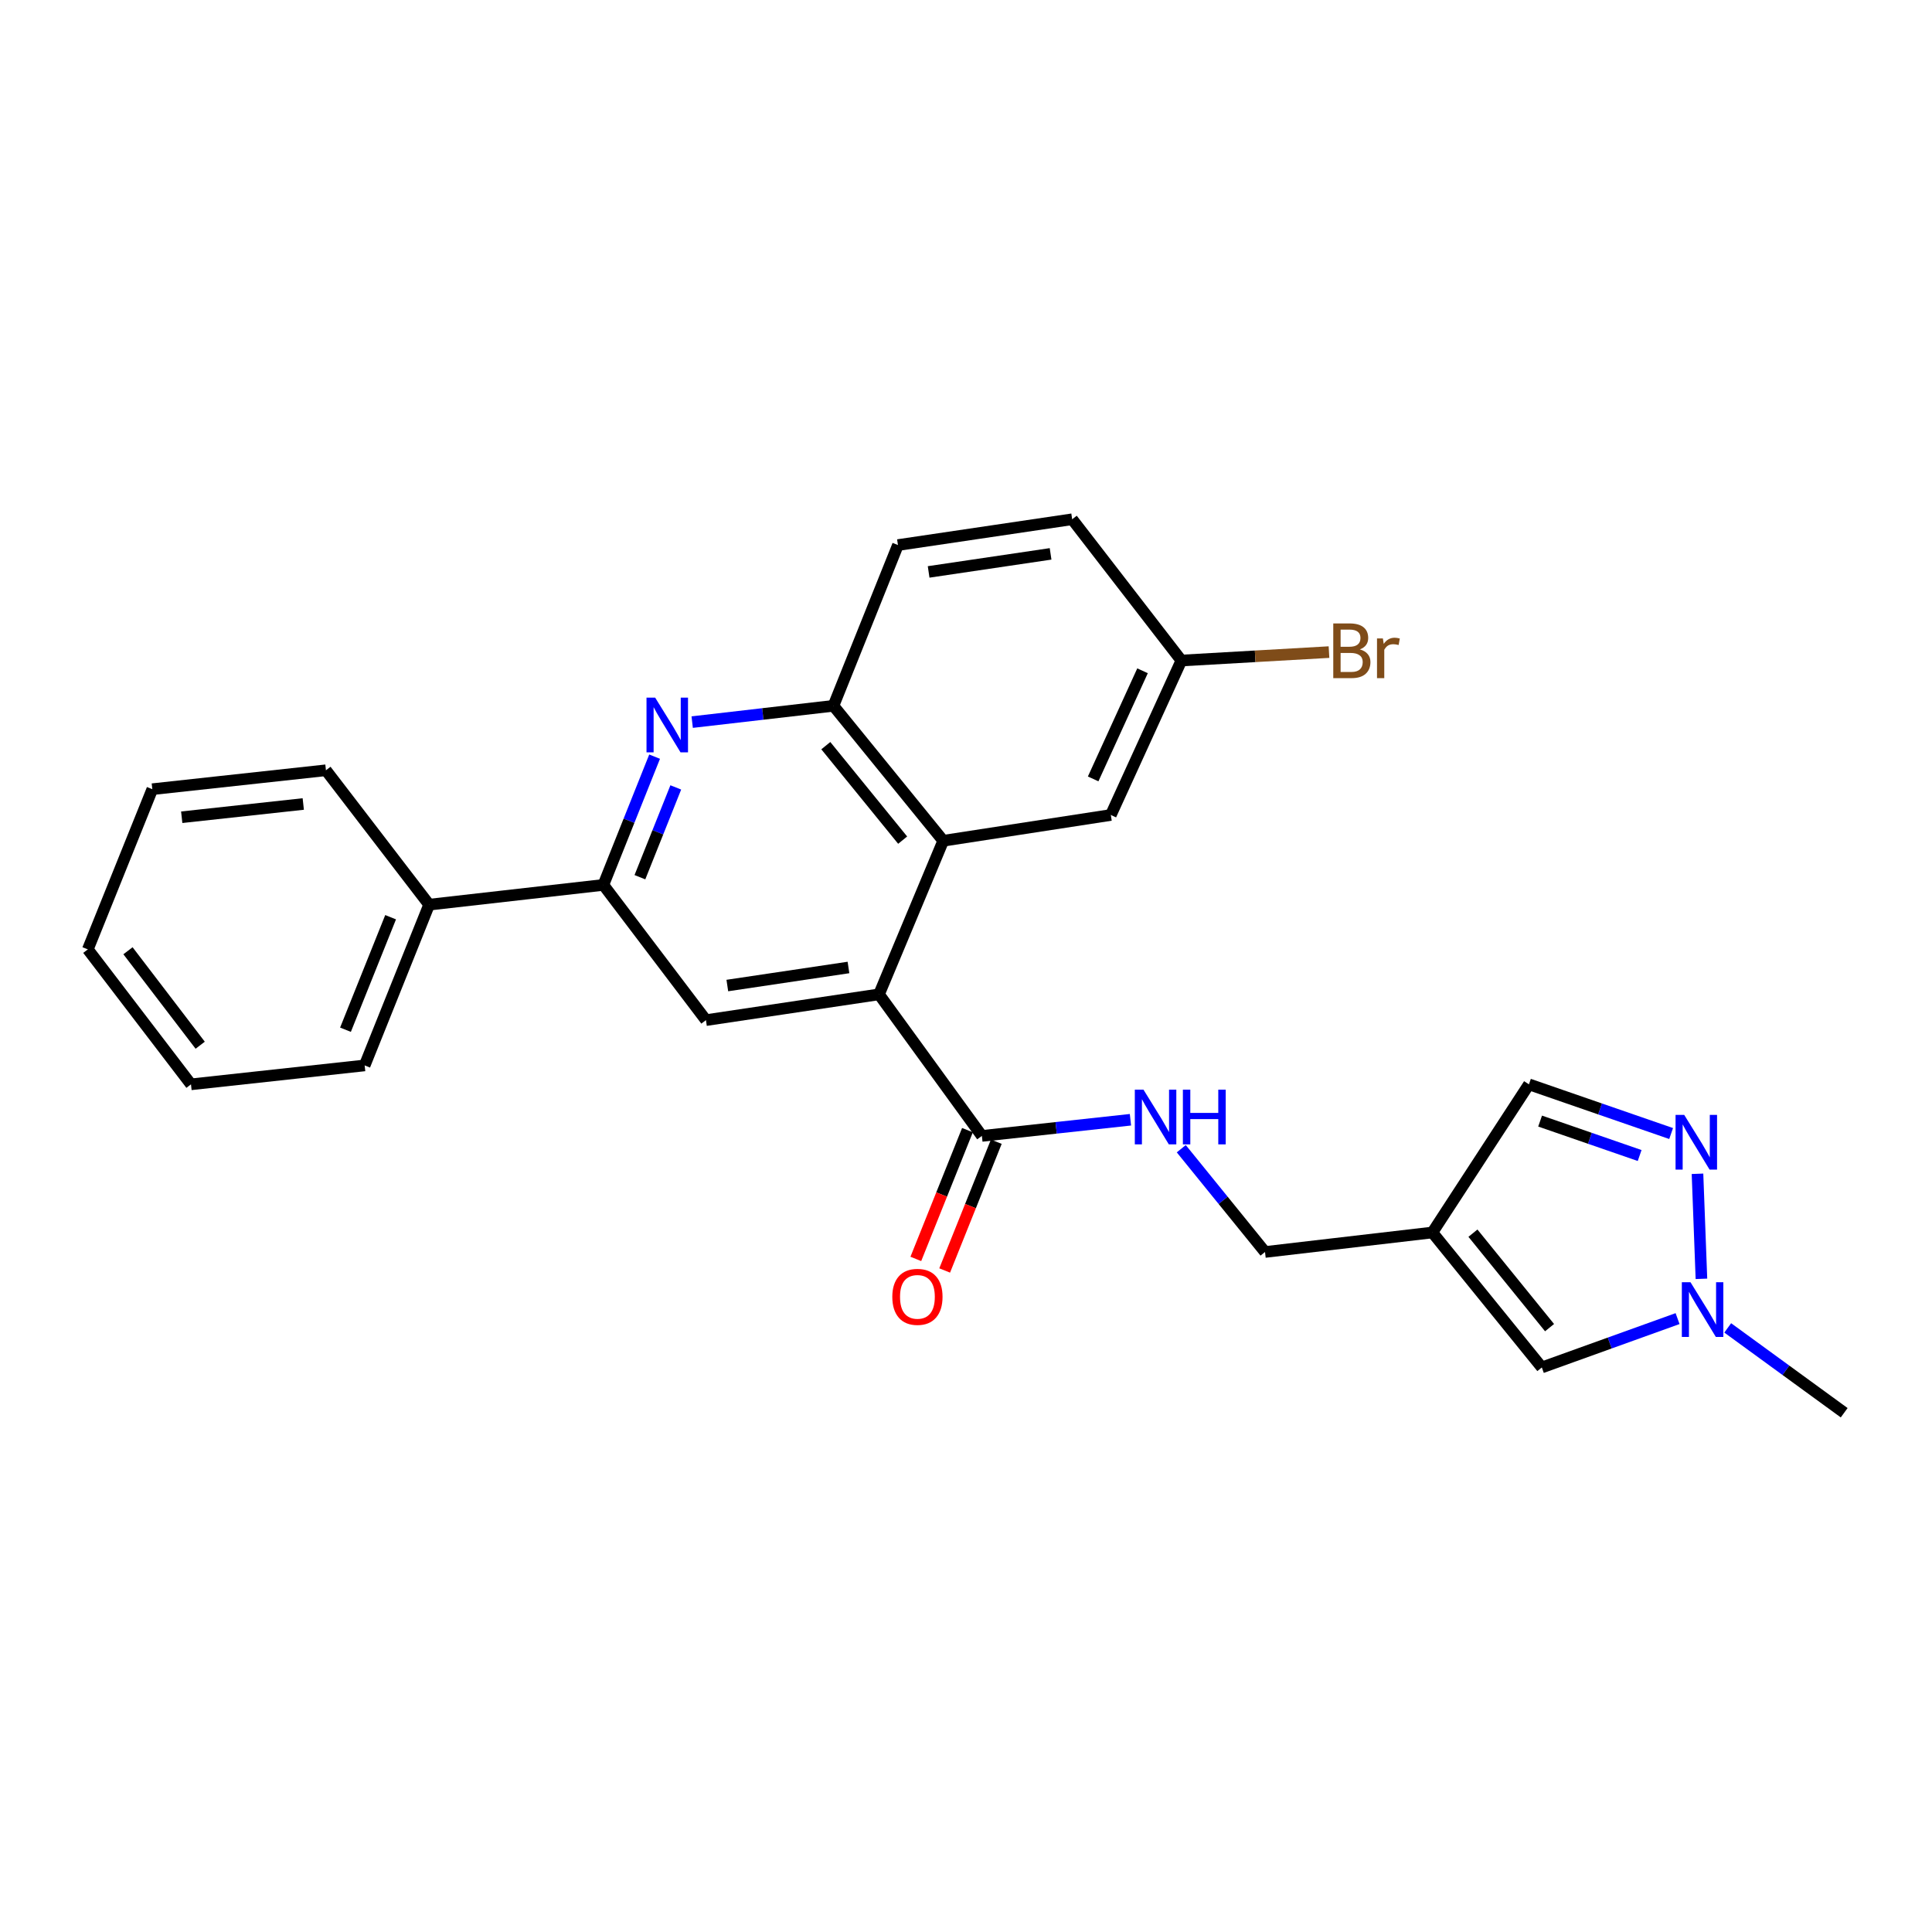 <?xml version='1.0' encoding='iso-8859-1'?>
<svg version='1.1' baseProfile='full'
              xmlns='http://www.w3.org/2000/svg'
                      xmlns:rdkit='http://www.rdkit.org/xml'
                      xmlns:xlink='http://www.w3.org/1999/xlink'
                  xml:space='preserve'
width='1000px' height='1000px' viewBox='0 0 1000 1000'>
<!-- END OF HEADER -->
<rect style='opacity:1.0;fill:#FFFFFF;stroke:none' width='1000' height='1000' x='0' y='0'> </rect>
<path class='bond-1' d='M 454.974,514.672 L 488.214,435.182' style='fill:none;fill-rule:evenodd;stroke:#000000;stroke-width:6px;stroke-linecap:butt;stroke-linejoin:miter;stroke-opacity:1' />
<path class='bond-5' d='M 454.974,514.672 L 365.397,528.022' style='fill:none;fill-rule:evenodd;stroke:#000000;stroke-width:6px;stroke-linecap:butt;stroke-linejoin:miter;stroke-opacity:1' />
<path class='bond-5' d='M 439.167,500.766 L 376.463,510.111' style='fill:none;fill-rule:evenodd;stroke:#000000;stroke-width:6px;stroke-linecap:butt;stroke-linejoin:miter;stroke-opacity:1' />
<path class='bond-6' d='M 454.974,514.672 L 508.221,587.951' style='fill:none;fill-rule:evenodd;stroke:#000000;stroke-width:6px;stroke-linecap:butt;stroke-linejoin:miter;stroke-opacity:1' />
<path class='bond-0' d='M 338.825,391.641 L 325.564,424.836' style='fill:none;fill-rule:evenodd;stroke:#0000FF;stroke-width:6px;stroke-linecap:butt;stroke-linejoin:miter;stroke-opacity:1' />
<path class='bond-0' d='M 325.564,424.836 L 312.302,458.03' style='fill:none;fill-rule:evenodd;stroke:#000000;stroke-width:6px;stroke-linecap:butt;stroke-linejoin:miter;stroke-opacity:1' />
<path class='bond-0' d='M 349.783,407.566 L 340.5,430.803' style='fill:none;fill-rule:evenodd;stroke:#0000FF;stroke-width:6px;stroke-linecap:butt;stroke-linejoin:miter;stroke-opacity:1' />
<path class='bond-0' d='M 340.5,430.803 L 331.217,454.039' style='fill:none;fill-rule:evenodd;stroke:#000000;stroke-width:6px;stroke-linecap:butt;stroke-linejoin:miter;stroke-opacity:1' />
<path class='bond-26' d='M 358.277,373.763 L 394.835,369.544' style='fill:none;fill-rule:evenodd;stroke:#0000FF;stroke-width:6px;stroke-linecap:butt;stroke-linejoin:miter;stroke-opacity:1' />
<path class='bond-26' d='M 394.835,369.544 L 431.394,365.325' style='fill:none;fill-rule:evenodd;stroke:#000000;stroke-width:6px;stroke-linecap:butt;stroke-linejoin:miter;stroke-opacity:1' />
<path class='bond-7' d='M 488.214,435.182 L 431.394,365.325' style='fill:none;fill-rule:evenodd;stroke:#000000;stroke-width:6px;stroke-linecap:butt;stroke-linejoin:miter;stroke-opacity:1' />
<path class='bond-7' d='M 467.214,434.853 L 427.439,385.953' style='fill:none;fill-rule:evenodd;stroke:#000000;stroke-width:6px;stroke-linecap:butt;stroke-linejoin:miter;stroke-opacity:1' />
<path class='bond-12' d='M 488.214,435.182 L 574.968,421.833' style='fill:none;fill-rule:evenodd;stroke:#000000;stroke-width:6px;stroke-linecap:butt;stroke-linejoin:miter;stroke-opacity:1' />
<path class='bond-2' d='M 864.973,586.714 L 828.174,573.983' style='fill:none;fill-rule:evenodd;stroke:#0000FF;stroke-width:6px;stroke-linecap:butt;stroke-linejoin:miter;stroke-opacity:1' />
<path class='bond-2' d='M 828.174,573.983 L 791.376,561.252' style='fill:none;fill-rule:evenodd;stroke:#000000;stroke-width:6px;stroke-linecap:butt;stroke-linejoin:miter;stroke-opacity:1' />
<path class='bond-2' d='M 848.675,598.094 L 822.916,589.183' style='fill:none;fill-rule:evenodd;stroke:#0000FF;stroke-width:6px;stroke-linecap:butt;stroke-linejoin:miter;stroke-opacity:1' />
<path class='bond-2' d='M 822.916,589.183 L 797.157,580.271' style='fill:none;fill-rule:evenodd;stroke:#000000;stroke-width:6px;stroke-linecap:butt;stroke-linejoin:miter;stroke-opacity:1' />
<path class='bond-28' d='M 878.618,607.549 L 880.659,661.923' style='fill:none;fill-rule:evenodd;stroke:#0000FF;stroke-width:6px;stroke-linecap:butt;stroke-linejoin:miter;stroke-opacity:1' />
<path class='bond-3' d='M 312.302,458.03 L 365.397,528.022' style='fill:none;fill-rule:evenodd;stroke:#000000;stroke-width:6px;stroke-linecap:butt;stroke-linejoin:miter;stroke-opacity:1' />
<path class='bond-15' d='M 312.302,458.03 L 222.117,468.252' style='fill:none;fill-rule:evenodd;stroke:#000000;stroke-width:6px;stroke-linecap:butt;stroke-linejoin:miter;stroke-opacity:1' />
<path class='bond-4' d='M 741.4,637.936 L 654.771,648.024' style='fill:none;fill-rule:evenodd;stroke:#000000;stroke-width:6px;stroke-linecap:butt;stroke-linejoin:miter;stroke-opacity:1' />
<path class='bond-9' d='M 741.4,637.936 L 798.05,707.793' style='fill:none;fill-rule:evenodd;stroke:#000000;stroke-width:6px;stroke-linecap:butt;stroke-linejoin:miter;stroke-opacity:1' />
<path class='bond-9' d='M 762.39,638.284 L 802.045,687.184' style='fill:none;fill-rule:evenodd;stroke:#000000;stroke-width:6px;stroke-linecap:butt;stroke-linejoin:miter;stroke-opacity:1' />
<path class='bond-10' d='M 741.4,637.936 L 791.376,561.252' style='fill:none;fill-rule:evenodd;stroke:#000000;stroke-width:6px;stroke-linecap:butt;stroke-linejoin:miter;stroke-opacity:1' />
<path class='bond-11' d='M 508.221,587.951 L 546.67,583.767' style='fill:none;fill-rule:evenodd;stroke:#000000;stroke-width:6px;stroke-linecap:butt;stroke-linejoin:miter;stroke-opacity:1' />
<path class='bond-11' d='M 546.67,583.767 L 585.119,579.582' style='fill:none;fill-rule:evenodd;stroke:#0000FF;stroke-width:6px;stroke-linecap:butt;stroke-linejoin:miter;stroke-opacity:1' />
<path class='bond-13' d='M 500.756,584.959 L 487.394,618.286' style='fill:none;fill-rule:evenodd;stroke:#000000;stroke-width:6px;stroke-linecap:butt;stroke-linejoin:miter;stroke-opacity:1' />
<path class='bond-13' d='M 487.394,618.286 L 474.032,651.613' style='fill:none;fill-rule:evenodd;stroke:#FF0000;stroke-width:6px;stroke-linecap:butt;stroke-linejoin:miter;stroke-opacity:1' />
<path class='bond-13' d='M 515.685,590.944 L 502.323,624.271' style='fill:none;fill-rule:evenodd;stroke:#000000;stroke-width:6px;stroke-linecap:butt;stroke-linejoin:miter;stroke-opacity:1' />
<path class='bond-13' d='M 502.323,624.271 L 488.96,657.599' style='fill:none;fill-rule:evenodd;stroke:#FF0000;stroke-width:6px;stroke-linecap:butt;stroke-linejoin:miter;stroke-opacity:1' />
<path class='bond-16' d='M 431.394,365.325 L 464.777,282.118' style='fill:none;fill-rule:evenodd;stroke:#000000;stroke-width:6px;stroke-linecap:butt;stroke-linejoin:miter;stroke-opacity:1' />
<path class='bond-8' d='M 868.306,682.504 L 833.178,695.149' style='fill:none;fill-rule:evenodd;stroke:#0000FF;stroke-width:6px;stroke-linecap:butt;stroke-linejoin:miter;stroke-opacity:1' />
<path class='bond-8' d='M 833.178,695.149 L 798.05,707.793' style='fill:none;fill-rule:evenodd;stroke:#000000;stroke-width:6px;stroke-linecap:butt;stroke-linejoin:miter;stroke-opacity:1' />
<path class='bond-20' d='M 894.264,687.317 L 924.405,709.274' style='fill:none;fill-rule:evenodd;stroke:#0000FF;stroke-width:6px;stroke-linecap:butt;stroke-linejoin:miter;stroke-opacity:1' />
<path class='bond-20' d='M 924.405,709.274 L 954.545,731.231' style='fill:none;fill-rule:evenodd;stroke:#000000;stroke-width:6px;stroke-linecap:butt;stroke-linejoin:miter;stroke-opacity:1' />
<path class='bond-14' d='M 611.426,594.576 L 633.099,621.3' style='fill:none;fill-rule:evenodd;stroke:#0000FF;stroke-width:6px;stroke-linecap:butt;stroke-linejoin:miter;stroke-opacity:1' />
<path class='bond-14' d='M 633.099,621.3 L 654.771,648.024' style='fill:none;fill-rule:evenodd;stroke:#000000;stroke-width:6px;stroke-linecap:butt;stroke-linejoin:miter;stroke-opacity:1' />
<path class='bond-17' d='M 574.968,421.833 L 611.478,341.888' style='fill:none;fill-rule:evenodd;stroke:#000000;stroke-width:6px;stroke-linecap:butt;stroke-linejoin:miter;stroke-opacity:1' />
<path class='bond-17' d='M 565.815,403.16 L 591.372,347.198' style='fill:none;fill-rule:evenodd;stroke:#000000;stroke-width:6px;stroke-linecap:butt;stroke-linejoin:miter;stroke-opacity:1' />
<path class='bond-21' d='M 222.117,468.252 L 188.743,551.459' style='fill:none;fill-rule:evenodd;stroke:#000000;stroke-width:6px;stroke-linecap:butt;stroke-linejoin:miter;stroke-opacity:1' />
<path class='bond-21' d='M 202.183,474.746 L 178.821,532.991' style='fill:none;fill-rule:evenodd;stroke:#000000;stroke-width:6px;stroke-linecap:butt;stroke-linejoin:miter;stroke-opacity:1' />
<path class='bond-22' d='M 222.117,468.252 L 168.71,398.69' style='fill:none;fill-rule:evenodd;stroke:#000000;stroke-width:6px;stroke-linecap:butt;stroke-linejoin:miter;stroke-opacity:1' />
<path class='bond-27' d='M 464.777,282.118 L 554.953,268.769' style='fill:none;fill-rule:evenodd;stroke:#000000;stroke-width:6px;stroke-linecap:butt;stroke-linejoin:miter;stroke-opacity:1' />
<path class='bond-27' d='M 480.658,296.026 L 543.782,286.682' style='fill:none;fill-rule:evenodd;stroke:#000000;stroke-width:6px;stroke-linecap:butt;stroke-linejoin:miter;stroke-opacity:1' />
<path class='bond-18' d='M 611.478,341.888 L 554.953,268.769' style='fill:none;fill-rule:evenodd;stroke:#000000;stroke-width:6px;stroke-linecap:butt;stroke-linejoin:miter;stroke-opacity:1' />
<path class='bond-19' d='M 611.478,341.888 L 649.682,339.706' style='fill:none;fill-rule:evenodd;stroke:#000000;stroke-width:6px;stroke-linecap:butt;stroke-linejoin:miter;stroke-opacity:1' />
<path class='bond-19' d='M 649.682,339.706 L 687.886,337.524' style='fill:none;fill-rule:evenodd;stroke:#7F4C19;stroke-width:6px;stroke-linecap:butt;stroke-linejoin:miter;stroke-opacity:1' />
<path class='bond-24' d='M 188.743,551.459 L 98.853,561.252' style='fill:none;fill-rule:evenodd;stroke:#000000;stroke-width:6px;stroke-linecap:butt;stroke-linejoin:miter;stroke-opacity:1' />
<path class='bond-23' d='M 168.71,398.69 L 78.837,408.483' style='fill:none;fill-rule:evenodd;stroke:#000000;stroke-width:6px;stroke-linecap:butt;stroke-linejoin:miter;stroke-opacity:1' />
<path class='bond-23' d='M 156.971,416.148 L 94.061,423.003' style='fill:none;fill-rule:evenodd;stroke:#000000;stroke-width:6px;stroke-linecap:butt;stroke-linejoin:miter;stroke-opacity:1' />
<path class='bond-25' d='M 78.837,408.483 L 45.455,491.395' style='fill:none;fill-rule:evenodd;stroke:#000000;stroke-width:6px;stroke-linecap:butt;stroke-linejoin:miter;stroke-opacity:1' />
<path class='bond-29' d='M 98.853,561.252 L 45.455,491.395' style='fill:none;fill-rule:evenodd;stroke:#000000;stroke-width:6px;stroke-linecap:butt;stroke-linejoin:miter;stroke-opacity:1' />
<path class='bond-29' d='M 103.621,541.006 L 66.243,492.106' style='fill:none;fill-rule:evenodd;stroke:#000000;stroke-width:6px;stroke-linecap:butt;stroke-linejoin:miter;stroke-opacity:1' />
<path  class='atom-1' d='M 339.112 361.092
L 348.392 376.092
Q 349.312 377.572, 350.792 380.252
Q 352.272 382.932, 352.352 383.092
L 352.352 361.092
L 356.112 361.092
L 356.112 389.412
L 352.232 389.412
L 342.272 373.012
Q 341.112 371.092, 339.872 368.892
Q 338.672 366.692, 338.312 366.012
L 338.312 389.412
L 334.632 389.412
L 334.632 361.092
L 339.112 361.092
' fill='#0000FF'/>
<path  class='atom-3' d='M 871.745 577.062
L 881.025 592.062
Q 881.945 593.542, 883.425 596.222
Q 884.905 598.902, 884.985 599.062
L 884.985 577.062
L 888.745 577.062
L 888.745 605.382
L 884.865 605.382
L 874.905 588.982
Q 873.745 587.062, 872.505 584.862
Q 871.305 582.662, 870.945 581.982
L 870.945 605.382
L 867.265 605.382
L 867.265 577.062
L 871.745 577.062
' fill='#0000FF'/>
<path  class='atom-9' d='M 874.997 663.682
L 884.277 678.682
Q 885.197 680.162, 886.677 682.842
Q 888.157 685.522, 888.237 685.682
L 888.237 663.682
L 891.997 663.682
L 891.997 692.002
L 888.117 692.002
L 878.157 675.602
Q 876.997 673.682, 875.757 671.482
Q 874.557 669.282, 874.197 668.602
L 874.197 692.002
L 870.517 692.002
L 870.517 663.682
L 874.997 663.682
' fill='#0000FF'/>
<path  class='atom-12' d='M 591.86 564.007
L 601.14 579.007
Q 602.06 580.487, 603.54 583.167
Q 605.02 585.847, 605.1 586.007
L 605.1 564.007
L 608.86 564.007
L 608.86 592.327
L 604.98 592.327
L 595.02 575.927
Q 593.86 574.007, 592.62 571.807
Q 591.42 569.607, 591.06 568.927
L 591.06 592.327
L 587.38 592.327
L 587.38 564.007
L 591.86 564.007
' fill='#0000FF'/>
<path  class='atom-12' d='M 612.26 564.007
L 616.1 564.007
L 616.1 576.047
L 630.58 576.047
L 630.58 564.007
L 634.42 564.007
L 634.42 592.327
L 630.58 592.327
L 630.58 579.247
L 616.1 579.247
L 616.1 592.327
L 612.26 592.327
L 612.26 564.007
' fill='#0000FF'/>
<path  class='atom-14' d='M 461.856 671.247
Q 461.856 664.447, 465.216 660.647
Q 468.576 656.847, 474.856 656.847
Q 481.136 656.847, 484.496 660.647
Q 487.856 664.447, 487.856 671.247
Q 487.856 678.127, 484.456 682.047
Q 481.056 685.927, 474.856 685.927
Q 468.616 685.927, 465.216 682.047
Q 461.856 678.167, 461.856 671.247
M 474.856 682.727
Q 479.176 682.727, 481.496 679.847
Q 483.856 676.927, 483.856 671.247
Q 483.856 665.687, 481.496 662.887
Q 479.176 660.047, 474.856 660.047
Q 470.536 660.047, 468.176 662.847
Q 465.856 665.647, 465.856 671.247
Q 465.856 676.967, 468.176 679.847
Q 470.536 682.727, 474.856 682.727
' fill='#FF0000'/>
<path  class='atom-20' d='M 703.856 336.128
Q 706.576 336.888, 707.936 338.568
Q 709.336 340.208, 709.336 342.648
Q 709.336 346.568, 706.816 348.808
Q 704.336 351.008, 699.616 351.008
L 690.096 351.008
L 690.096 322.688
L 698.456 322.688
Q 703.296 322.688, 705.736 324.648
Q 708.176 326.608, 708.176 330.208
Q 708.176 334.488, 703.856 336.128
M 693.896 325.888
L 693.896 334.768
L 698.456 334.768
Q 701.256 334.768, 702.696 333.648
Q 704.176 332.488, 704.176 330.208
Q 704.176 325.888, 698.456 325.888
L 693.896 325.888
M 699.616 347.808
Q 702.376 347.808, 703.856 346.488
Q 705.336 345.168, 705.336 342.648
Q 705.336 340.328, 703.696 339.168
Q 702.096 337.968, 699.016 337.968
L 693.896 337.968
L 693.896 347.808
L 699.616 347.808
' fill='#7F4C19'/>
<path  class='atom-20' d='M 715.776 330.448
L 716.216 333.288
Q 718.376 330.088, 721.896 330.088
Q 723.016 330.088, 724.536 330.488
L 723.936 333.848
Q 722.216 333.448, 721.256 333.448
Q 719.576 333.448, 718.456 334.128
Q 717.376 334.768, 716.496 336.328
L 716.496 351.008
L 712.736 351.008
L 712.736 330.448
L 715.776 330.448
' fill='#7F4C19'/>
</svg>
